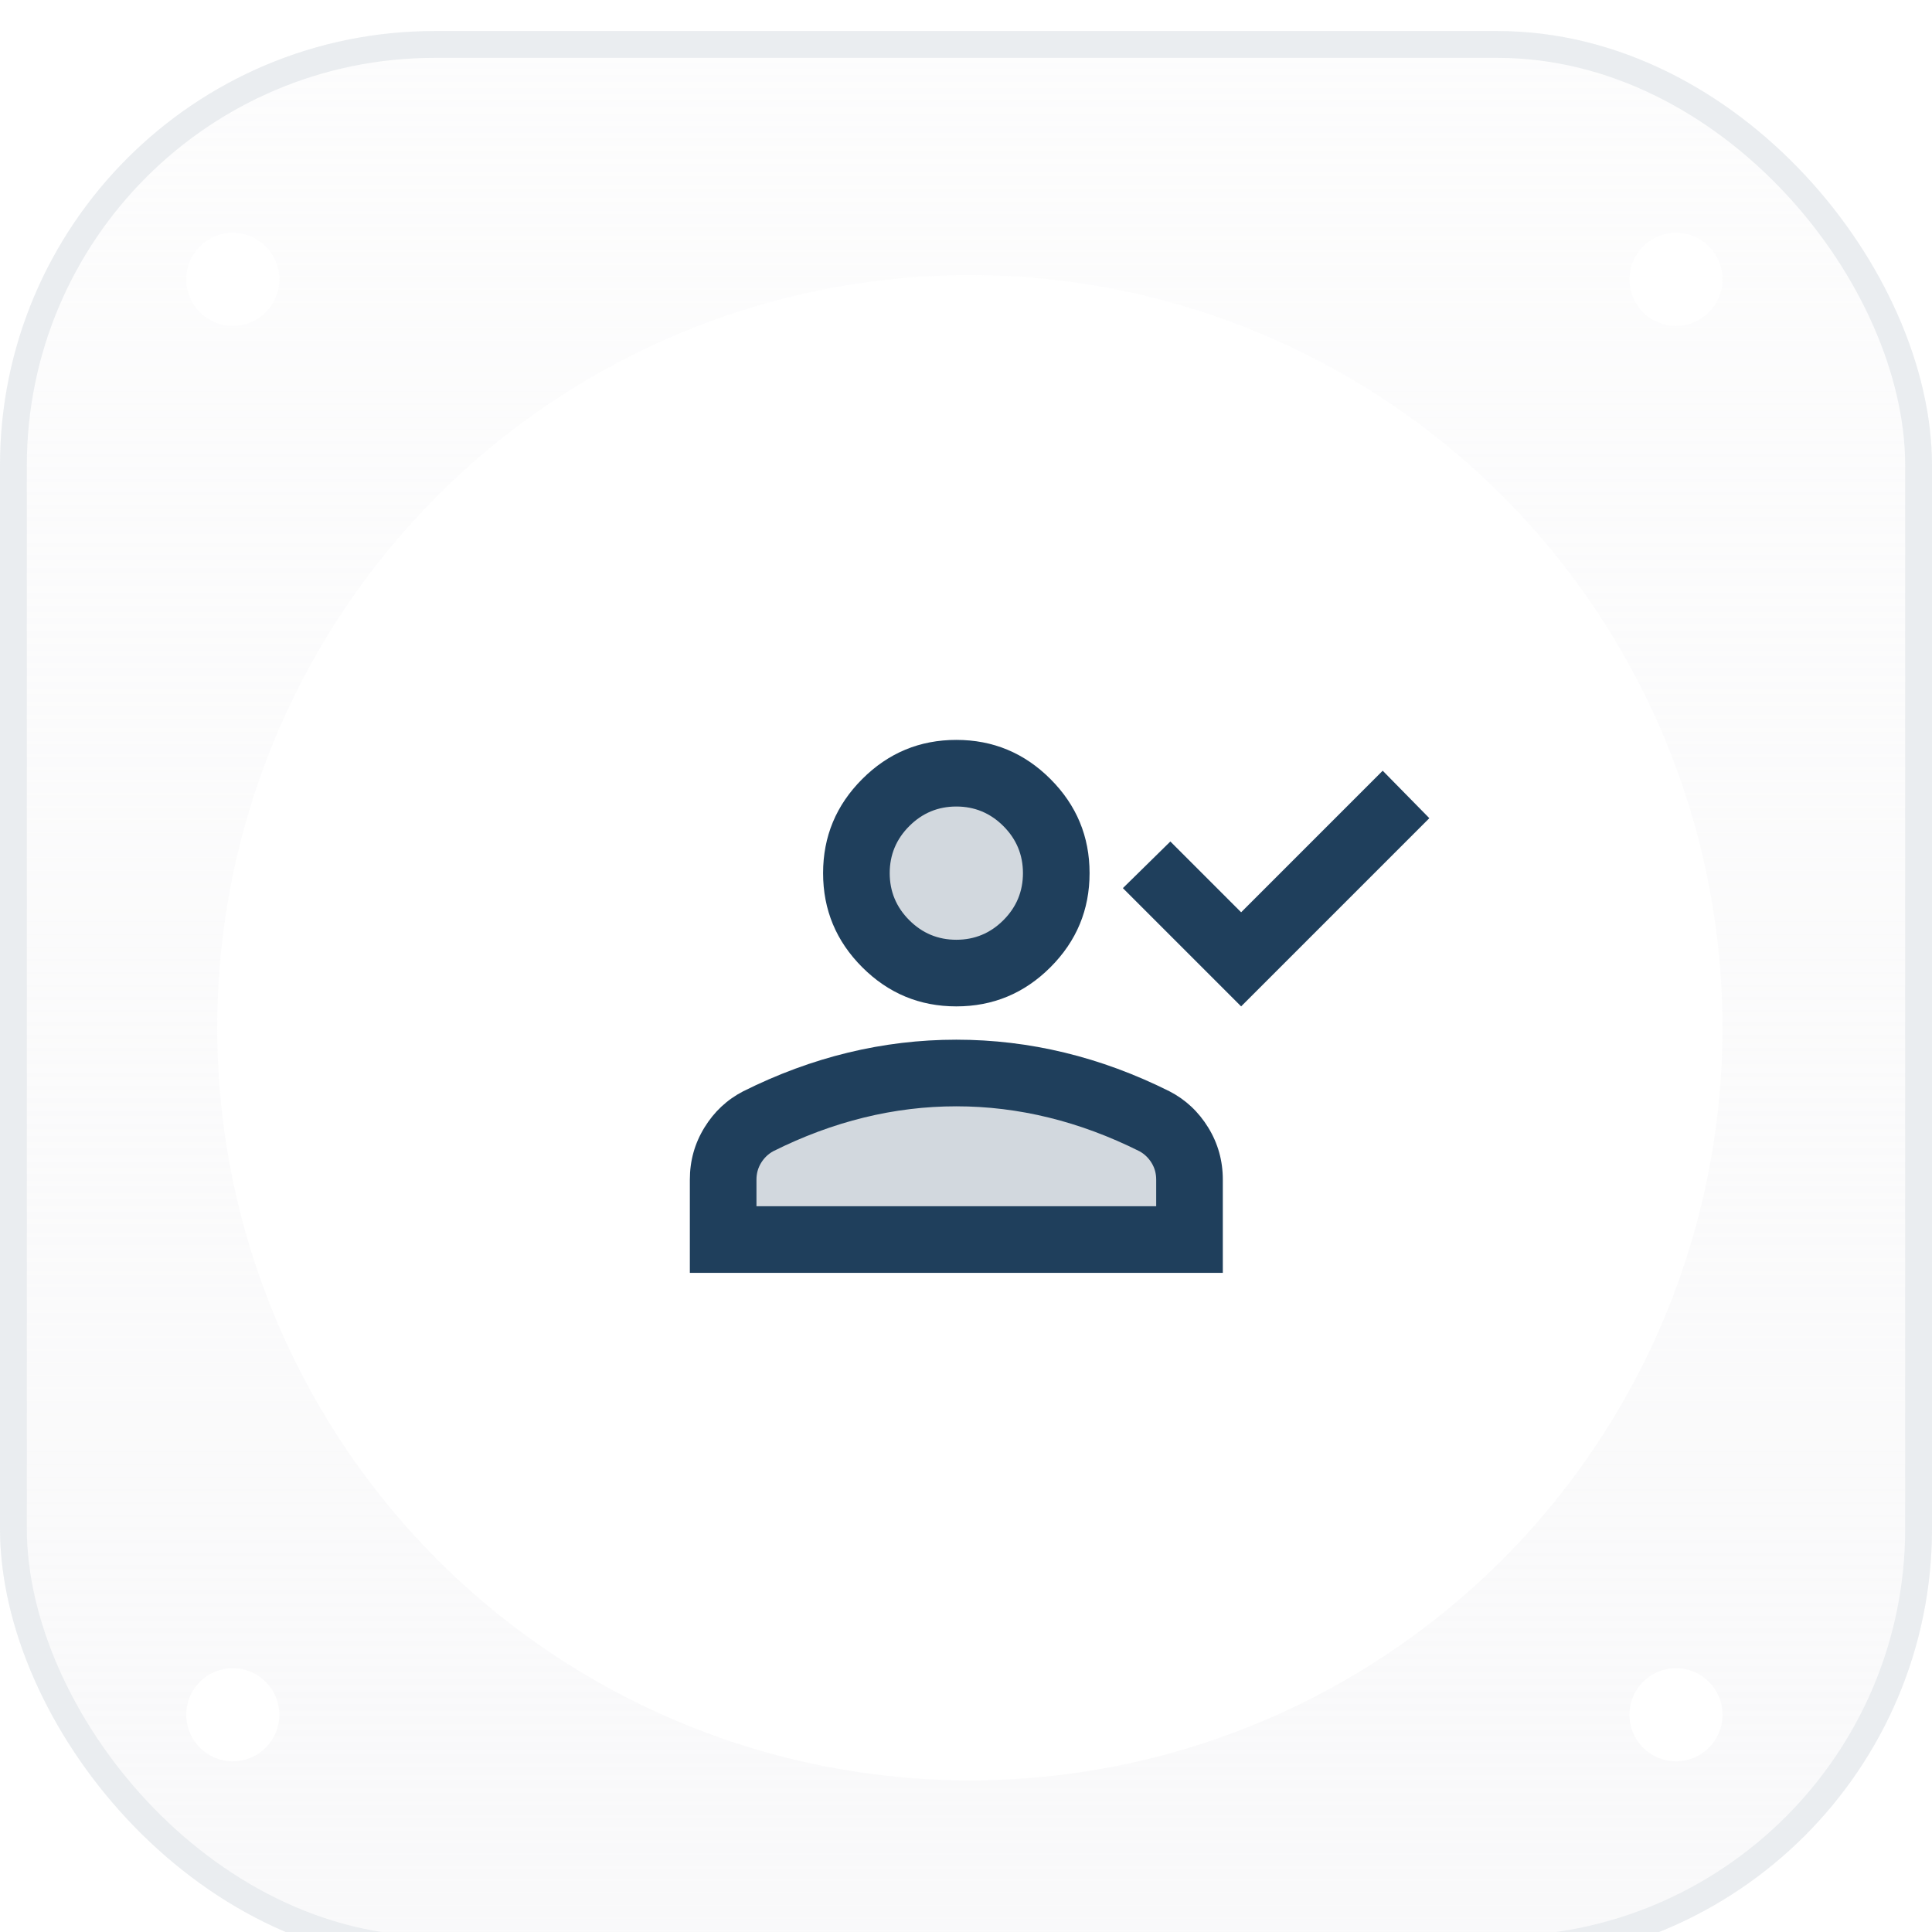 <svg width="203" height="203" viewBox="0 0 203 203" fill="none" xmlns="http://www.w3.org/2000/svg">
<g filter="url(#filter0_i_114_9054)">
<rect width="203" height="203" rx="45.655" fill="url(#paint0_linear_114_9054)"/>
<rect x="1.41" y="1.41" width="200.181" height="200.181" rx="44.245" stroke="#EAEDF0" stroke-width="2.819"/>
<g filter="url(#filter1_d_114_9054)">
<circle cx="101.905" cy="101.91" r="79.08" fill="white"/>
</g>
<g filter="url(#filter2_di_114_9054)">
<circle cx="26.091" cy="176.913" r="4.892" fill="white"/>
</g>
<g filter="url(#filter3_di_114_9054)">
<circle cx="26.091" cy="26.091" r="4.892" fill="white"/>
</g>
<g filter="url(#filter4_di_114_9054)">
<circle cx="177.731" cy="176.913" r="4.892" fill="white"/>
</g>
<g filter="url(#filter5_di_114_9054)">
<circle cx="177.731" cy="26.091" r="4.892" fill="white"/>
</g>
<path d="M91.764 85.982L96.764 79.982C97.764 79.482 99.864 78.482 100.264 78.482H105.764C107.764 78.482 109.264 79.982 110.764 81.482C112.264 82.982 112.264 84.982 112.264 87.482C112.264 89.982 111.264 91.982 110.764 93.482C110.264 94.982 108.264 96.482 106.764 96.482C105.264 96.482 102.264 96.982 99.764 96.482C97.264 95.982 95.764 95.482 94.764 94.482C93.764 93.482 93.264 91.982 92.764 90.482C92.364 89.282 91.931 86.982 91.764 85.982Z" fill="#1F3F5C" fill-opacity="0.2"/>
<path d="M96.264 110.482C95.764 110.482 84.764 113.482 82.264 114.482C81.098 115.816 78.564 118.682 77.764 119.482C76.764 120.482 78.764 125.482 78.764 126.482C78.764 127.482 82.264 126.482 84.264 126.482H101.764C102.264 126.482 123.764 125.982 125.264 125.482C126.764 124.982 126.264 123.982 126.264 123.482V119.482C126.264 118.482 124.764 115.982 123.764 114.982C122.764 113.982 120.764 113.482 120.264 112.982C119.764 112.482 114.764 110.482 113.264 110.482C111.764 110.482 103.764 109.482 101.764 109.482C99.764 109.482 96.764 110.482 96.264 110.482Z" fill="#1F3F5C" fill-opacity="0.2"/>
<path d="M130.409 102.482L117.984 90.057L122.972 85.157L130.409 92.595L145.284 77.72L150.184 82.707L130.409 102.482ZM100.484 102.482C96.634 102.482 93.338 101.112 90.597 98.37C87.855 95.628 86.484 92.332 86.484 88.482C86.484 84.632 87.855 81.337 90.597 78.595C93.338 75.853 96.634 74.482 100.484 74.482C104.334 74.482 107.63 75.853 110.372 78.595C113.114 81.337 114.484 84.632 114.484 88.482C114.484 92.332 113.114 95.628 110.372 98.37C107.63 101.112 104.334 102.482 100.484 102.482ZM72.484 130.482V120.682C72.484 118.699 72.995 116.876 74.016 115.214C75.037 113.551 76.393 112.282 78.084 111.407C81.701 109.599 85.376 108.243 89.109 107.339C92.843 106.435 96.634 105.982 100.484 105.982C104.334 105.982 108.126 106.435 111.859 107.339C115.593 108.243 119.268 109.599 122.884 111.407C124.576 112.282 125.932 113.551 126.953 115.214C127.974 116.876 128.484 118.699 128.484 120.682V130.482H72.484ZM79.484 123.482H121.484V120.682C121.484 120.041 121.324 119.457 121.003 118.932C120.682 118.407 120.259 117.999 119.734 117.707C116.584 116.132 113.405 114.951 110.197 114.164C106.989 113.376 103.751 112.982 100.484 112.982C97.218 112.982 93.98 113.376 90.772 114.164C87.564 114.951 84.384 116.132 81.234 117.707C80.709 117.999 80.287 118.407 79.966 118.932C79.645 119.457 79.484 120.041 79.484 120.682V123.482ZM100.484 95.482C102.409 95.482 104.057 94.797 105.428 93.426C106.799 92.055 107.484 90.407 107.484 88.482C107.484 86.557 106.799 84.909 105.428 83.539C104.057 82.168 102.409 81.482 100.484 81.482C98.559 81.482 96.912 82.168 95.541 83.539C94.17 84.909 93.484 86.557 93.484 88.482C93.484 90.407 94.17 92.055 95.541 93.426C96.912 94.797 98.559 95.482 100.484 95.482Z" fill="#1F3F5C"/>
</g>
<defs>
<filter id="filter0_i_114_9054" x="0" y="0" width="203" height="206.261" filterUnits="userSpaceOnUse" color-interpolation-filters="sRGB">
<feFlood flood-opacity="0" result="BackgroundImageFix"/>
<feBlend mode="normal" in="SourceGraphic" in2="BackgroundImageFix" result="shape"/>
<feColorMatrix in="SourceAlpha" type="matrix" values="0 0 0 0 0 0 0 0 0 0 0 0 0 0 0 0 0 0 127 0" result="hardAlpha"/>
<feOffset dy="3.261"/>
<feGaussianBlur stdDeviation="3.261"/>
<feComposite in2="hardAlpha" operator="arithmetic" k2="-1" k3="1"/>
<feColorMatrix type="matrix" values="0 0 0 0 1 0 0 0 0 1 0 0 0 0 1 0 0 0 0.25 0"/>
<feBlend mode="normal" in2="shape" result="effect1_innerShadow_114_9054"/>
</filter>
<filter id="filter1_d_114_9054" x="20.005" y="22.83" width="163.799" height="163.799" filterUnits="userSpaceOnUse" color-interpolation-filters="sRGB">
<feFlood flood-opacity="0" result="BackgroundImageFix"/>
<feColorMatrix in="SourceAlpha" type="matrix" values="0 0 0 0 0 0 0 0 0 0 0 0 0 0 0 0 0 0 127 0" result="hardAlpha"/>
<feOffset dy="2.819"/>
<feGaussianBlur stdDeviation="1.41"/>
<feComposite in2="hardAlpha" operator="out"/>
<feColorMatrix type="matrix" values="0 0 0 0 0 0 0 0 0 0.447 0 0 0 0 0.871 0 0 0 0.1 0"/>
<feBlend mode="normal" in2="BackgroundImageFix" result="effect1_dropShadow_114_9054"/>
<feBlend mode="normal" in="SourceGraphic" in2="effect1_dropShadow_114_9054" result="shape"/>
</filter>
<filter id="filter2_di_114_9054" x="16.308" y="168.76" width="16.303" height="16.305" filterUnits="userSpaceOnUse" color-interpolation-filters="sRGB">
<feFlood flood-opacity="0" result="BackgroundImageFix"/>
<feColorMatrix in="SourceAlpha" type="matrix" values="0 0 0 0 0 0 0 0 0 0 0 0 0 0 0 0 0 0 127 0" result="hardAlpha"/>
<feMorphology radius="0.815" operator="dilate" in="SourceAlpha" result="effect1_dropShadow_114_9054"/>
<feOffset dx="-1.631"/>
<feGaussianBlur stdDeviation="1.223"/>
<feComposite in2="hardAlpha" operator="out"/>
<feColorMatrix type="matrix" values="0 0 0 0 0 0 0 0 0 0.447 0 0 0 0 0.871 0 0 0 0.1 0"/>
<feBlend mode="normal" in2="BackgroundImageFix" result="effect1_dropShadow_114_9054"/>
<feBlend mode="normal" in="SourceGraphic" in2="effect1_dropShadow_114_9054" result="shape"/>
<feColorMatrix in="SourceAlpha" type="matrix" values="0 0 0 0 0 0 0 0 0 0 0 0 0 0 0 0 0 0 127 0" result="hardAlpha"/>
<feOffset/>
<feGaussianBlur stdDeviation="0.326"/>
<feComposite in2="hardAlpha" operator="arithmetic" k2="-1" k3="1"/>
<feColorMatrix type="matrix" values="0 0 0 0 0 0 0 0 0 0 0 0 0 0 0 0 0 0 0.05 0"/>
<feBlend mode="normal" in2="shape" result="effect2_innerShadow_114_9054"/>
</filter>
<filter id="filter3_di_114_9054" x="16.308" y="17.938" width="16.303" height="16.305" filterUnits="userSpaceOnUse" color-interpolation-filters="sRGB">
<feFlood flood-opacity="0" result="BackgroundImageFix"/>
<feColorMatrix in="SourceAlpha" type="matrix" values="0 0 0 0 0 0 0 0 0 0 0 0 0 0 0 0 0 0 127 0" result="hardAlpha"/>
<feMorphology radius="0.815" operator="dilate" in="SourceAlpha" result="effect1_dropShadow_114_9054"/>
<feOffset dx="-1.631"/>
<feGaussianBlur stdDeviation="1.223"/>
<feComposite in2="hardAlpha" operator="out"/>
<feColorMatrix type="matrix" values="0 0 0 0 0 0 0 0 0 0.447 0 0 0 0 0.871 0 0 0 0.1 0"/>
<feBlend mode="normal" in2="BackgroundImageFix" result="effect1_dropShadow_114_9054"/>
<feBlend mode="normal" in="SourceGraphic" in2="effect1_dropShadow_114_9054" result="shape"/>
<feColorMatrix in="SourceAlpha" type="matrix" values="0 0 0 0 0 0 0 0 0 0 0 0 0 0 0 0 0 0 127 0" result="hardAlpha"/>
<feOffset/>
<feGaussianBlur stdDeviation="0.326"/>
<feComposite in2="hardAlpha" operator="arithmetic" k2="-1" k3="1"/>
<feColorMatrix type="matrix" values="0 0 0 0 0 0 0 0 0 0 0 0 0 0 0 0 0 0 0.05 0"/>
<feBlend mode="normal" in2="shape" result="effect2_innerShadow_114_9054"/>
</filter>
<filter id="filter4_di_114_9054" x="167.948" y="168.76" width="16.303" height="16.305" filterUnits="userSpaceOnUse" color-interpolation-filters="sRGB">
<feFlood flood-opacity="0" result="BackgroundImageFix"/>
<feColorMatrix in="SourceAlpha" type="matrix" values="0 0 0 0 0 0 0 0 0 0 0 0 0 0 0 0 0 0 127 0" result="hardAlpha"/>
<feMorphology radius="0.815" operator="dilate" in="SourceAlpha" result="effect1_dropShadow_114_9054"/>
<feOffset dx="-1.631"/>
<feGaussianBlur stdDeviation="1.223"/>
<feComposite in2="hardAlpha" operator="out"/>
<feColorMatrix type="matrix" values="0 0 0 0 0 0 0 0 0 0.447 0 0 0 0 0.871 0 0 0 0.1 0"/>
<feBlend mode="normal" in2="BackgroundImageFix" result="effect1_dropShadow_114_9054"/>
<feBlend mode="normal" in="SourceGraphic" in2="effect1_dropShadow_114_9054" result="shape"/>
<feColorMatrix in="SourceAlpha" type="matrix" values="0 0 0 0 0 0 0 0 0 0 0 0 0 0 0 0 0 0 127 0" result="hardAlpha"/>
<feOffset/>
<feGaussianBlur stdDeviation="0.326"/>
<feComposite in2="hardAlpha" operator="arithmetic" k2="-1" k3="1"/>
<feColorMatrix type="matrix" values="0 0 0 0 0 0 0 0 0 0 0 0 0 0 0 0 0 0 0.05 0"/>
<feBlend mode="normal" in2="shape" result="effect2_innerShadow_114_9054"/>
</filter>
<filter id="filter5_di_114_9054" x="167.948" y="17.938" width="16.303" height="16.305" filterUnits="userSpaceOnUse" color-interpolation-filters="sRGB">
<feFlood flood-opacity="0" result="BackgroundImageFix"/>
<feColorMatrix in="SourceAlpha" type="matrix" values="0 0 0 0 0 0 0 0 0 0 0 0 0 0 0 0 0 0 127 0" result="hardAlpha"/>
<feMorphology radius="0.815" operator="dilate" in="SourceAlpha" result="effect1_dropShadow_114_9054"/>
<feOffset dx="-1.631"/>
<feGaussianBlur stdDeviation="1.223"/>
<feComposite in2="hardAlpha" operator="out"/>
<feColorMatrix type="matrix" values="0 0 0 0 0 0 0 0 0 0.447 0 0 0 0 0.871 0 0 0 0.1 0"/>
<feBlend mode="normal" in2="BackgroundImageFix" result="effect1_dropShadow_114_9054"/>
<feBlend mode="normal" in="SourceGraphic" in2="effect1_dropShadow_114_9054" result="shape"/>
<feColorMatrix in="SourceAlpha" type="matrix" values="0 0 0 0 0 0 0 0 0 0 0 0 0 0 0 0 0 0 127 0" result="hardAlpha"/>
<feOffset/>
<feGaussianBlur stdDeviation="0.326"/>
<feComposite in2="hardAlpha" operator="arithmetic" k2="-1" k3="1"/>
<feColorMatrix type="matrix" values="0 0 0 0 0 0 0 0 0 0 0 0 0 0 0 0 0 0 0.05 0"/>
<feBlend mode="normal" in2="shape" result="effect2_innerShadow_114_9054"/>
</filter>
<linearGradient id="paint0_linear_114_9054" x1="101.5" y1="0" x2="101.5" y2="203" gradientUnits="userSpaceOnUse">
<stop stop-color="#F9F9FA" stop-opacity="0.4"/>
<stop offset="1" stop-color="#F9F9FA"/>
</linearGradient>
</defs>
</svg>
